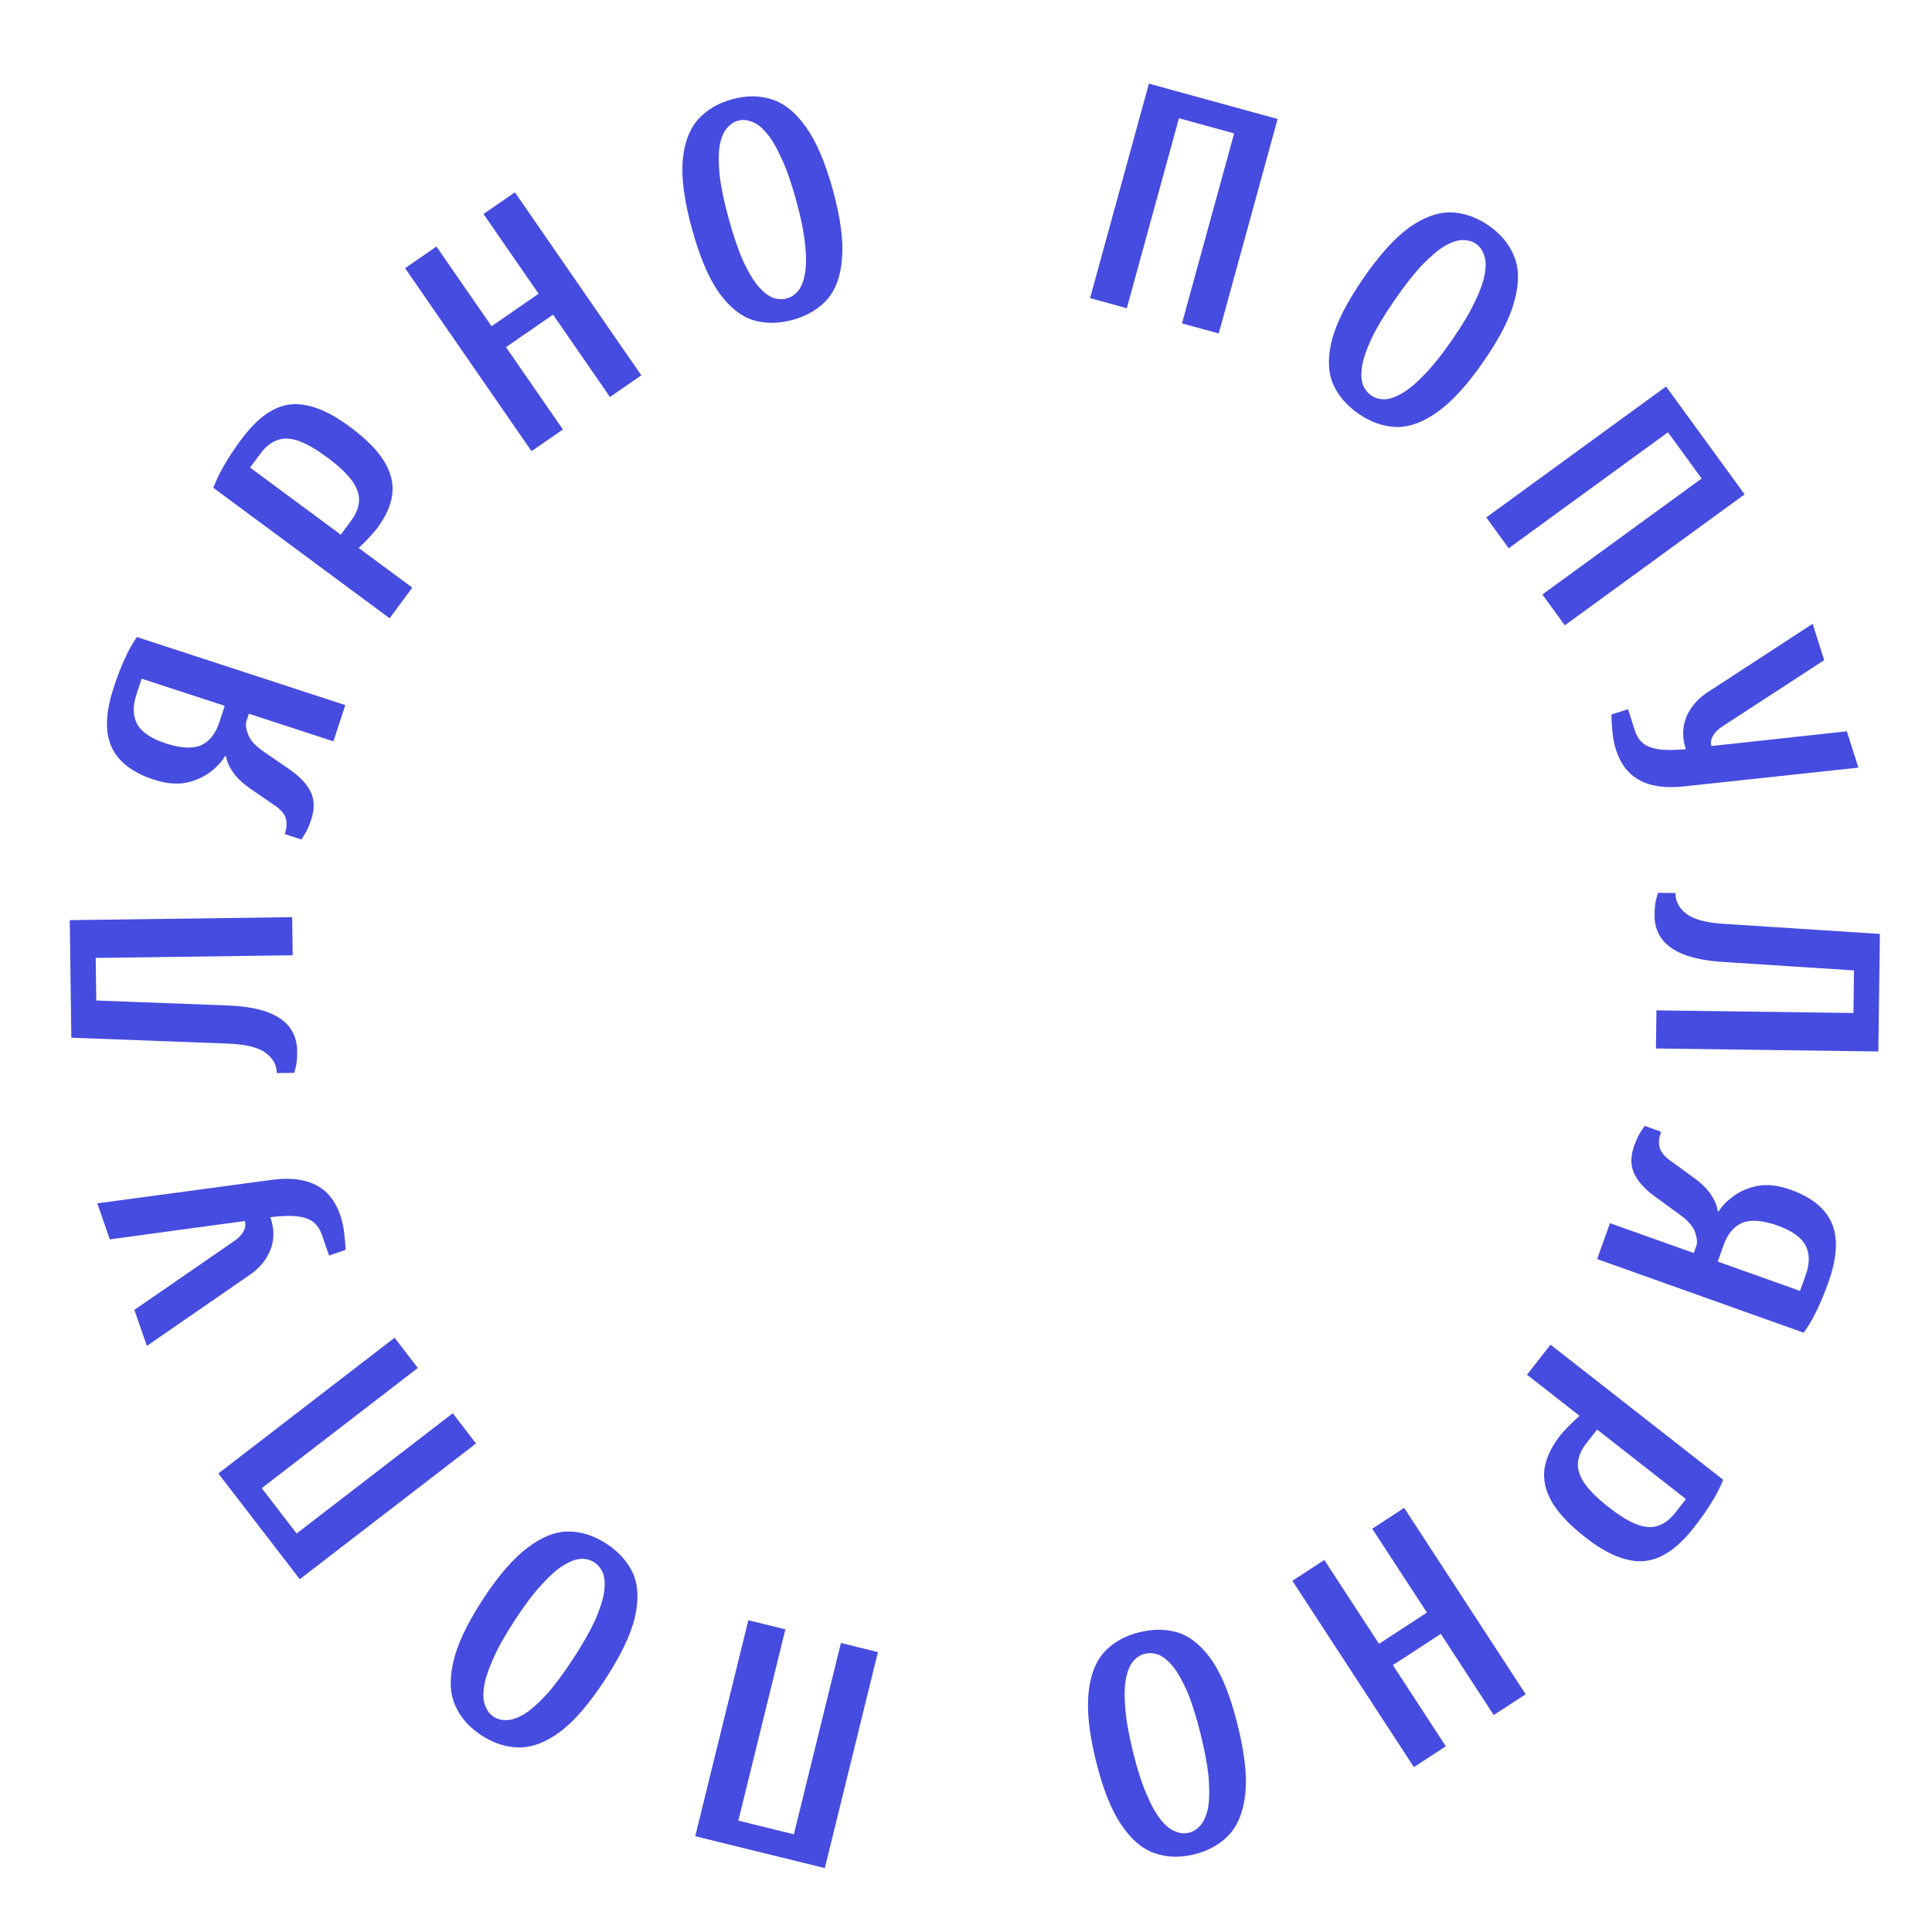 <?xml version="1.0" encoding="UTF-8"?> <svg xmlns="http://www.w3.org/2000/svg" width="86" height="86" viewBox="0 0 86 86" fill="none"> <path d="M39.08 73.541L36.716 83.155L30.947 81.737L33.311 72.122L34.96 72.528L32.866 81.043L35.338 81.651L37.432 73.135L39.08 73.541Z" fill="#464CDF"></path> <path d="M26.994 68.716C27.547 69.076 27.944 69.521 28.184 70.049C28.412 70.581 28.437 71.233 28.259 72.006C28.074 72.775 27.633 73.692 26.938 74.758C26.242 75.825 25.583 76.594 24.96 77.066C24.325 77.54 23.718 77.781 23.14 77.786C22.554 77.787 21.984 77.607 21.431 77.247C20.878 76.886 20.488 76.44 20.26 75.909C20.025 75.373 20 74.72 20.186 73.952C20.358 73.187 20.792 72.271 21.488 71.204C22.183 70.138 22.849 69.368 23.485 68.893C24.113 68.413 24.72 68.173 25.305 68.172C25.878 68.174 26.441 68.355 26.994 68.716ZM26.453 69.545C26.287 69.437 26.096 69.385 25.879 69.39C25.649 69.398 25.392 69.489 25.109 69.665C24.817 69.835 24.492 70.118 24.133 70.514C23.76 70.913 23.352 71.452 22.909 72.132C22.466 72.811 22.14 73.397 21.931 73.891C21.708 74.388 21.578 74.804 21.539 75.139C21.493 75.469 21.515 75.737 21.606 75.942C21.684 76.151 21.806 76.309 21.972 76.417C22.138 76.525 22.336 76.576 22.566 76.568C22.783 76.563 23.037 76.476 23.328 76.305C23.612 76.13 23.94 75.843 24.312 75.444C24.672 75.048 25.073 74.51 25.516 73.831C25.959 73.152 26.292 72.564 26.514 72.067C26.724 71.573 26.852 71.162 26.898 70.832C26.936 70.496 26.916 70.225 26.838 70.016C26.747 69.81 26.619 69.653 26.453 69.545Z" fill="#464CDF"></path> <path d="M21.189 64.255L13.344 70.296L9.719 65.589L17.564 59.548L18.599 60.893L11.651 66.243L13.205 68.261L20.153 62.91L21.189 64.255Z" fill="#464CDF"></path> <path d="M15.14 54.072C15.233 54.34 15.293 54.613 15.321 54.893C15.354 55.161 15.376 55.408 15.384 55.635L14.65 55.891L14.324 54.955C14.247 54.733 14.13 54.554 13.973 54.419C13.816 54.284 13.585 54.194 13.28 54.151C12.976 54.107 12.56 54.117 12.033 54.18C12.216 54.706 12.216 55.195 12.034 55.647C11.849 56.091 11.547 56.456 11.127 56.742L6.538 59.911L5.981 58.308L10.45 55.225C10.627 55.104 10.758 54.963 10.842 54.804C10.927 54.645 10.944 54.494 10.894 54.352L4.888 55.168L4.331 53.565L12.056 52.525C12.874 52.41 13.539 52.483 14.049 52.745C14.557 52.998 14.92 53.44 15.14 54.072Z" fill="#464CDF"></path> <path d="M13.227 46.764C13.231 47.085 13.211 47.331 13.166 47.501C13.121 47.671 13.098 47.756 13.098 47.756L12.321 47.767C12.316 47.408 12.152 47.109 11.828 46.868C11.494 46.618 10.922 46.479 10.11 46.453L3.175 46.192L3.105 40.959L13.006 40.826L13.028 42.523L4.26 42.641L4.285 44.536L10.088 44.755C10.842 44.783 11.452 44.883 11.917 45.056C12.372 45.229 12.705 45.465 12.916 45.764C13.118 46.054 13.222 46.387 13.227 46.764Z" fill="#464CDF"></path> <path d="M13.857 36.472C13.769 36.741 13.674 36.958 13.57 37.122C13.467 37.287 13.415 37.369 13.415 37.369L12.676 37.128C12.764 36.859 12.78 36.626 12.725 36.43C12.661 36.23 12.508 36.046 12.266 35.878L11.232 35.168C10.834 34.899 10.545 34.631 10.364 34.364C10.184 34.097 10.085 33.866 10.069 33.672L10.016 33.655C9.892 33.882 9.683 34.112 9.389 34.343C9.095 34.574 8.734 34.739 8.305 34.837C7.87 34.923 7.384 34.879 6.846 34.703C5.905 34.395 5.282 33.919 4.977 33.274C4.666 32.617 4.692 31.732 5.055 30.621C5.219 30.119 5.383 29.692 5.548 29.339C5.704 28.983 5.885 28.655 6.092 28.356L15.37 31.386L14.842 32.999L11.078 31.77L10.968 32.106C10.924 32.24 10.949 32.437 11.043 32.696C11.137 32.955 11.383 33.219 11.781 33.488L12.815 34.197C13.303 34.525 13.637 34.867 13.818 35.224C13.999 35.581 14.012 35.997 13.857 36.472ZM9.761 32.158L10.002 31.418L6.305 30.211L6.063 30.95C5.899 31.452 5.917 31.884 6.116 32.247C6.318 32.601 6.737 32.882 7.373 33.089C8.045 33.309 8.572 33.337 8.953 33.174C9.327 32.998 9.597 32.66 9.761 32.158Z" fill="#464CDF"></path> <path d="M17.343 27.521L9.498 21.715C9.628 21.365 9.79 21.028 9.984 20.702C10.176 20.363 10.429 19.982 10.743 19.557C11.209 18.928 11.679 18.49 12.155 18.244C12.636 17.99 13.153 17.926 13.704 18.053C14.261 18.172 14.881 18.484 15.563 18.989C16.283 19.522 16.795 20.035 17.098 20.529C17.401 21.023 17.522 21.518 17.461 22.012C17.398 22.494 17.176 22.992 16.794 23.507C16.733 23.591 16.612 23.73 16.432 23.925C16.258 24.113 16.102 24.268 15.965 24.39L18.353 26.157L17.343 27.521ZM15.169 23.8L15.632 23.175C15.845 22.887 15.961 22.604 15.98 22.324C16.005 22.038 15.906 21.735 15.683 21.418C15.46 21.101 15.084 20.746 14.553 20.353C14.038 19.972 13.6 19.724 13.239 19.609C12.878 19.494 12.568 19.494 12.308 19.606C12.046 19.706 11.809 19.9 11.596 20.188L11.133 20.813L15.169 23.8Z" fill="#464CDF"></path> <path d="M23.66 20.084L18.032 11.938L19.428 10.973L21.881 14.522L23.975 13.075L21.523 9.526L22.92 8.561L28.548 16.707L27.151 17.672L24.619 14.006L22.524 15.453L25.057 19.119L23.66 20.084Z" fill="#464CDF"></path> <path d="M35.287 14.238C34.651 14.412 34.055 14.415 33.5 14.244C32.951 14.062 32.446 13.648 31.985 13.002C31.534 12.354 31.139 11.416 30.802 10.188C30.465 8.961 30.327 7.957 30.387 7.178C30.453 6.387 30.676 5.774 31.055 5.337C31.443 4.898 31.955 4.591 32.592 4.417C33.228 4.242 33.821 4.246 34.37 4.428C34.927 4.607 35.432 5.021 35.884 5.669C36.342 6.306 36.74 7.239 37.077 8.466C37.414 9.694 37.549 10.703 37.482 11.494C37.425 12.282 37.202 12.896 36.814 13.335C36.433 13.762 35.924 14.063 35.287 14.238ZM35.025 13.283C35.216 13.23 35.382 13.121 35.522 12.956C35.669 12.779 35.771 12.526 35.827 12.197C35.893 11.866 35.897 11.435 35.839 10.903C35.788 10.36 35.655 9.697 35.44 8.915C35.225 8.133 35.003 7.5 34.772 7.016C34.548 6.52 34.323 6.147 34.098 5.896C33.882 5.642 33.666 5.481 33.452 5.413C33.244 5.333 33.045 5.319 32.854 5.372C32.663 5.424 32.494 5.539 32.347 5.716C32.207 5.882 32.104 6.13 32.038 6.461C31.982 6.789 31.979 7.225 32.03 7.768C32.088 8.3 32.224 8.957 32.439 9.739C32.654 10.521 32.873 11.16 33.097 11.656C33.328 12.14 33.551 12.509 33.768 12.763C33.993 13.014 34.209 13.179 34.417 13.259C34.632 13.327 34.834 13.335 35.025 13.283Z" fill="#464CDF"></path> <path d="M48.522 13.271L51.142 3.723L56.871 5.296L54.25 14.844L52.614 14.395L54.935 5.938L52.479 5.264L50.158 13.721L48.522 13.271Z" fill="#464CDF"></path> <path d="M60.475 18.418C59.932 18.043 59.547 17.588 59.321 17.053C59.107 16.516 59.1 15.863 59.298 15.095C59.504 14.332 59.969 13.427 60.693 12.379C61.416 11.332 62.096 10.581 62.731 10.126C63.38 9.668 63.993 9.444 64.571 9.454C65.156 9.469 65.721 9.664 66.264 10.039C66.807 10.414 67.185 10.87 67.399 11.408C67.62 11.95 67.627 12.603 67.421 13.366C67.228 14.127 66.77 15.03 66.046 16.078C65.322 17.125 64.636 17.878 63.988 18.335C63.347 18.798 62.734 19.022 62.148 19.007C61.576 18.989 61.018 18.793 60.475 18.418ZM61.038 17.603C61.201 17.716 61.391 17.773 61.608 17.774C61.838 17.772 62.097 17.688 62.385 17.52C62.681 17.357 63.013 17.083 63.383 16.697C63.767 16.308 64.189 15.78 64.65 15.113C65.111 14.446 65.452 13.868 65.675 13.38C65.911 12.89 66.052 12.477 66.1 12.143C66.155 11.815 66.139 11.546 66.054 11.338C65.982 11.128 65.864 10.966 65.701 10.854C65.538 10.741 65.342 10.686 65.111 10.687C64.894 10.686 64.638 10.767 64.342 10.929C64.054 11.097 63.719 11.375 63.336 11.764C62.966 12.15 62.55 12.677 62.089 13.344C61.628 14.011 61.28 14.59 61.044 15.081C60.822 15.569 60.683 15.977 60.628 16.306C60.58 16.64 60.593 16.912 60.665 17.122C60.751 17.331 60.875 17.491 61.038 17.603Z" fill="#464CDF"></path> <path d="M66.159 23.033L74.162 17.204L77.66 22.006L69.656 27.835L68.657 26.463L75.746 21.3L74.247 19.242L67.158 24.405L66.159 23.033Z" fill="#464CDF"></path> <path d="M71.932 33.374C71.846 33.104 71.793 32.829 71.773 32.548C71.747 32.279 71.733 32.032 71.73 31.805L72.471 31.569L72.771 32.513C72.843 32.737 72.955 32.919 73.108 33.059C73.261 33.198 73.49 33.294 73.793 33.345C74.097 33.397 74.513 33.398 75.041 33.349C74.873 32.819 74.885 32.33 75.079 31.882C75.276 31.444 75.588 31.087 76.015 30.813L80.687 27.768L81.202 29.385L76.652 32.347C76.471 32.464 76.337 32.6 76.248 32.757C76.159 32.914 76.138 33.064 76.184 33.208L82.209 32.553L82.724 34.17L74.974 35.003C74.152 35.096 73.49 35.005 72.987 34.73C72.487 34.464 72.135 34.012 71.932 33.374Z" fill="#464CDF"></path> <path d="M73.649 40.73C73.653 40.409 73.68 40.165 73.73 39.995C73.779 39.826 73.804 39.742 73.804 39.742L74.582 39.752C74.577 40.111 74.733 40.414 75.05 40.664C75.377 40.923 75.945 41.077 76.756 41.125L83.681 41.572L83.611 46.805L73.711 46.672L73.734 44.975L82.503 45.092L82.528 43.197L76.733 42.822C75.979 42.775 75.373 42.658 74.913 42.473C74.463 42.288 74.136 42.043 73.933 41.738C73.739 41.443 73.644 41.107 73.649 40.73Z" fill="#464CDF"></path> <path d="M72.743 51.002C72.838 50.736 72.94 50.521 73.047 50.36C73.155 50.198 73.209 50.117 73.209 50.117L73.942 50.378C73.847 50.645 73.824 50.877 73.874 51.075C73.932 51.276 74.08 51.464 74.318 51.639L75.332 52.376C75.723 52.655 76.005 52.931 76.178 53.203C76.352 53.475 76.444 53.708 76.455 53.902L76.508 53.921C76.638 53.697 76.853 53.473 77.153 53.25C77.453 53.026 77.818 52.871 78.249 52.785C78.686 52.71 79.171 52.768 79.704 52.958C80.637 53.291 81.247 53.783 81.535 54.437C81.828 55.102 81.779 55.985 81.386 57.087C81.209 57.584 81.033 58.007 80.859 58.355C80.693 58.707 80.503 59.029 80.288 59.323L71.095 56.046L71.665 54.447L75.396 55.777L75.514 55.444C75.562 55.311 75.542 55.113 75.455 54.852C75.368 54.591 75.129 54.32 74.738 54.041L73.725 53.304C73.245 52.963 72.92 52.612 72.749 52.25C72.577 51.889 72.575 51.473 72.743 51.002ZM76.723 55.424L76.462 56.157L80.125 57.463L80.387 56.73C80.564 56.233 80.558 55.8 80.369 55.433C80.176 55.074 79.765 54.782 79.134 54.557C78.468 54.319 77.943 54.277 77.558 54.43C77.178 54.596 76.9 54.927 76.723 55.424Z" fill="#464CDF"></path> <path d="M69.019 59.856L76.706 65.87C76.567 66.216 76.396 66.55 76.193 66.87C75.992 67.204 75.729 67.578 75.404 67.994C74.921 68.611 74.439 69.036 73.957 69.269C73.469 69.51 72.951 69.56 72.404 69.418C71.85 69.285 71.239 68.956 70.57 68.433C69.865 67.881 69.367 67.354 69.078 66.852C68.788 66.35 68.68 65.853 68.754 65.36C68.83 64.881 69.066 64.388 69.461 63.883C69.525 63.802 69.649 63.666 69.834 63.475C70.013 63.292 70.173 63.142 70.313 63.024L67.973 61.193L69.019 59.856ZM71.093 63.634L70.613 64.246C70.392 64.529 70.269 64.809 70.243 65.088C70.21 65.374 70.301 65.678 70.515 66.001C70.729 66.325 71.096 66.69 71.616 67.096C72.121 67.492 72.553 67.751 72.91 67.875C73.268 68 73.578 68.009 73.841 67.903C74.105 67.81 74.347 67.623 74.568 67.341L75.047 66.728L71.093 63.634Z" fill="#464CDF"></path> <path d="M62.505 67.122L67.913 75.416L66.491 76.343L64.135 72.729L62.002 74.12L64.358 77.733L62.937 78.66L57.529 70.367L58.95 69.439L61.384 73.172L63.517 71.781L61.083 68.049L62.505 67.122Z" fill="#464CDF"></path> <path d="M50.726 72.655C51.367 72.497 51.962 72.511 52.513 72.696C53.056 72.892 53.55 73.32 53.993 73.978C54.428 74.638 54.797 75.586 55.101 76.823C55.405 78.059 55.516 79.066 55.435 79.843C55.348 80.632 55.109 81.239 54.718 81.665C54.319 82.094 53.798 82.386 53.157 82.544C52.516 82.702 51.924 82.682 51.38 82.486C50.828 82.291 50.334 81.864 49.9 81.204C49.459 80.555 49.086 79.612 48.782 78.376C48.478 77.14 48.37 76.127 48.458 75.339C48.536 74.552 48.776 73.945 49.175 73.516C49.568 73.099 50.085 72.812 50.726 72.655ZM50.962 73.616C50.77 73.663 50.601 73.768 50.457 73.93C50.305 74.103 50.197 74.353 50.131 74.68C50.057 75.009 50.041 75.44 50.085 75.973C50.122 76.517 50.237 77.183 50.431 77.971C50.624 78.758 50.83 79.397 51.047 79.888C51.258 80.389 51.473 80.769 51.691 81.025C51.901 81.285 52.112 81.451 52.324 81.525C52.53 81.611 52.729 81.63 52.921 81.583C53.113 81.535 53.285 81.425 53.437 81.252C53.581 81.09 53.691 80.845 53.766 80.516C53.831 80.189 53.845 79.753 53.808 79.209C53.765 78.676 53.646 78.015 53.452 77.228C53.259 76.44 53.057 75.796 52.846 75.294C52.628 74.804 52.415 74.429 52.205 74.17C51.987 73.913 51.775 73.742 51.569 73.656C51.357 73.582 51.154 73.569 50.962 73.616Z" fill="#464CDF"></path> </svg> 